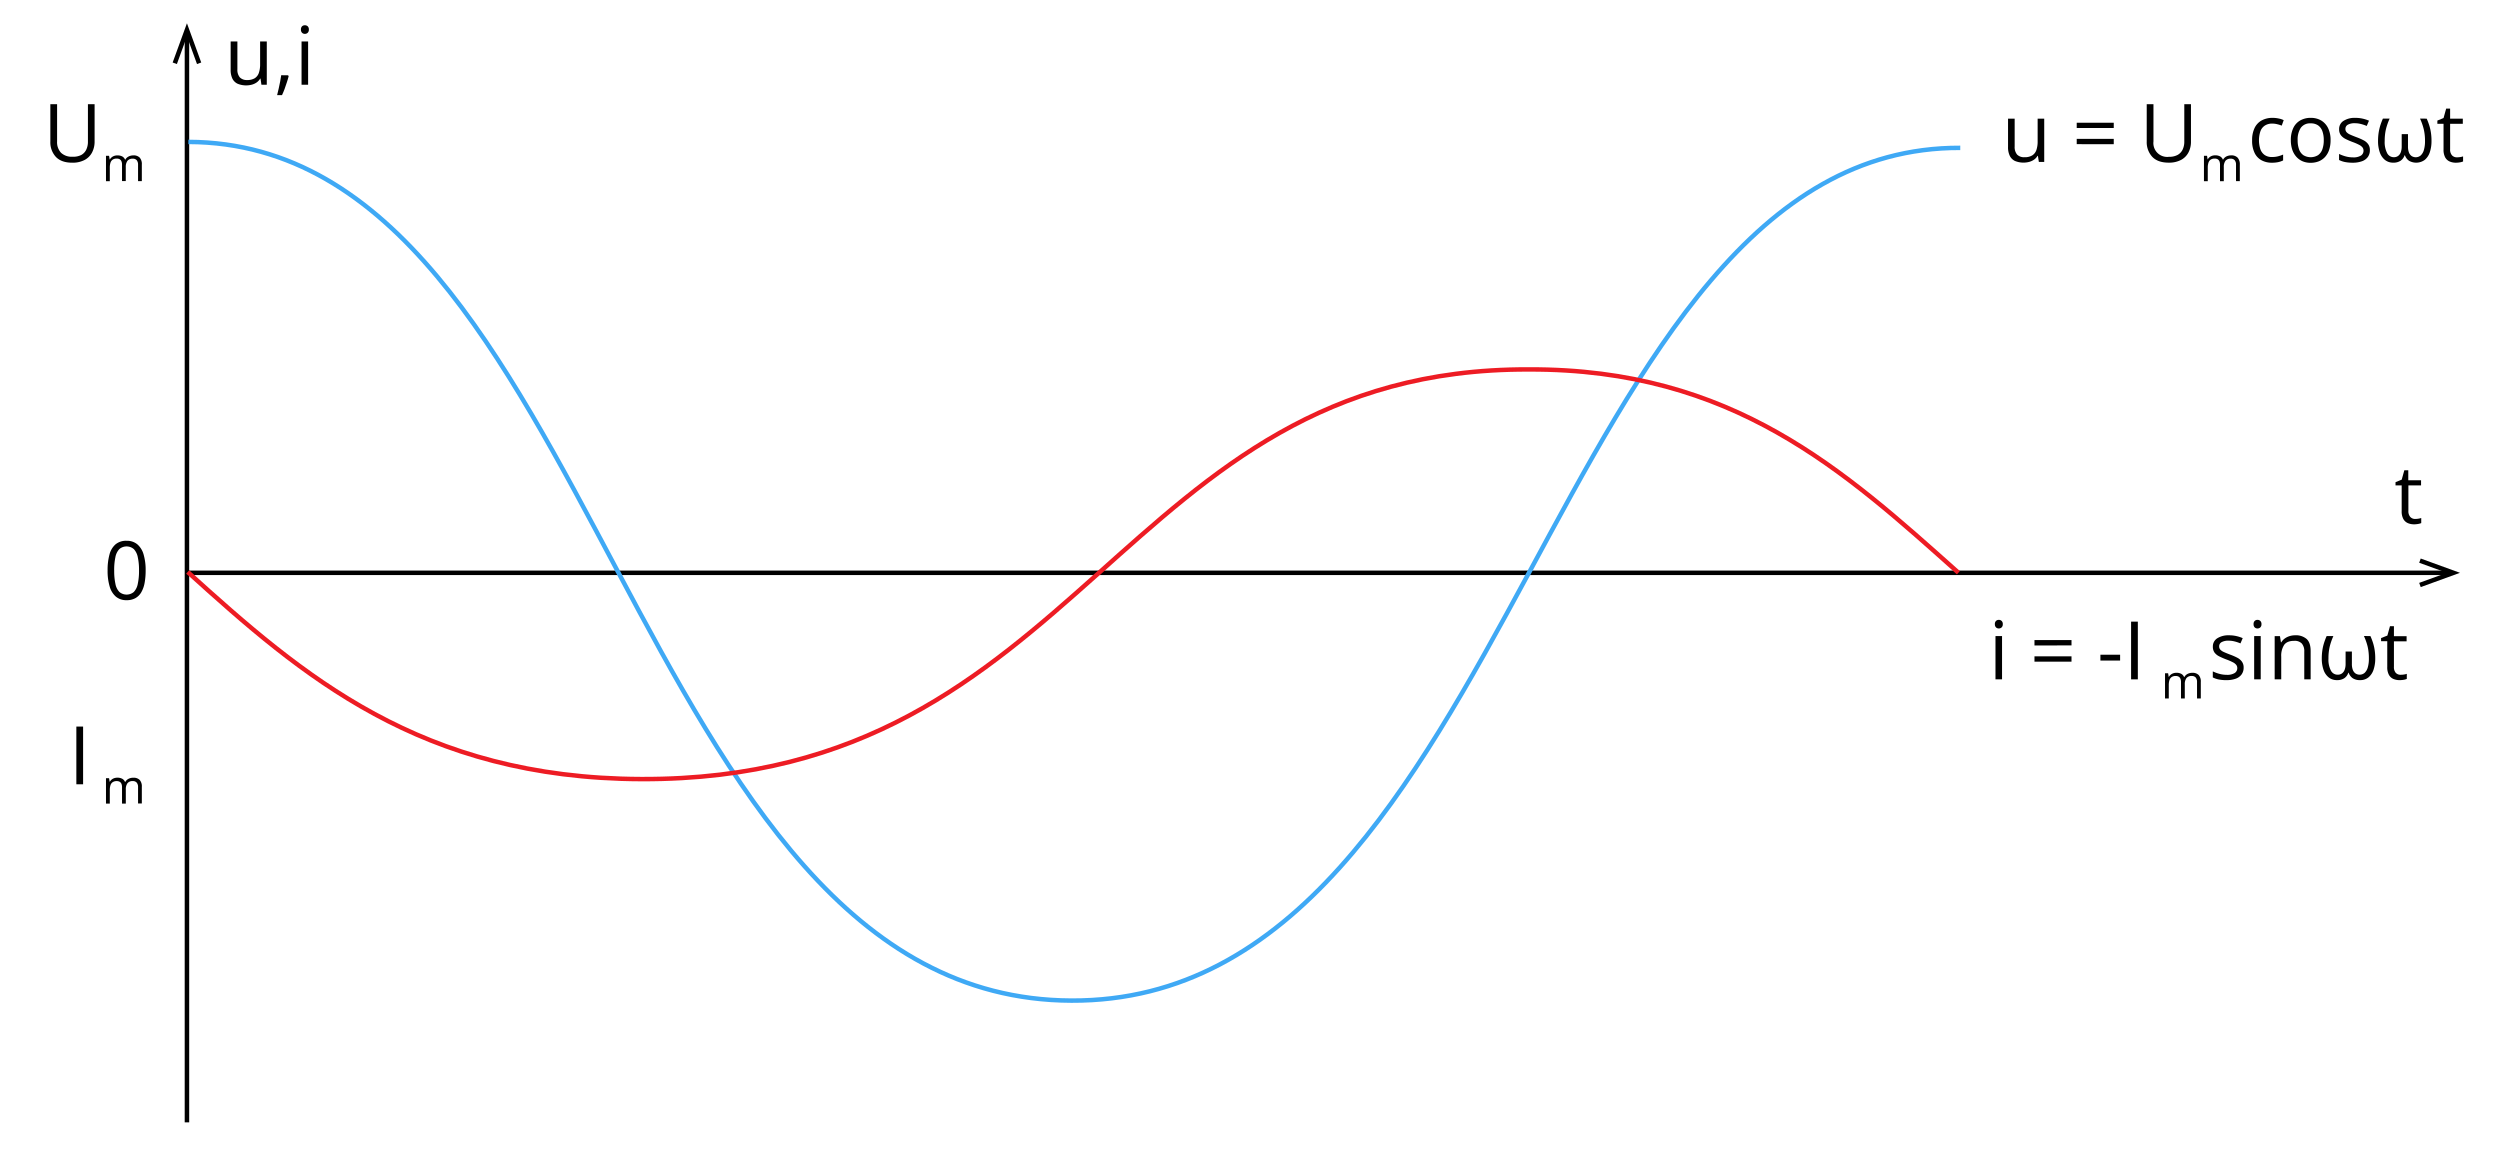 <svg xmlns="http://www.w3.org/2000/svg" width="1113.15" height="512.22" viewBox="0 0 1113.15 512.22">
  <defs>
    <style>
      .cls-1, .cls-2, .cls-3, .cls-4 {
        fill: none;
      }

      .cls-2 {
        stroke: #000;
      }

      .cls-2, .cls-3, .cls-4 {
        stroke-miterlimit: 10;
        stroke-width: 2px;
      }

      .cls-3 {
        stroke: #3fa9f5;
      }

      .cls-4 {
        stroke: #ed1c24;
      }
    </style>
  </defs>
  <title>YCUZD_270123_4934_9</title>
  <g id="Layer_2" data-name="Layer 2">
    <g id="Layer_1-2" data-name="Layer 1">
      <path d="M42.12,46.39V63A10.41,10.41,0,0,1,41,67.87a7.94,7.94,0,0,1-3.32,3.35,11.31,11.31,0,0,1-5.55,1.22q-4.77,0-7.25-2.58A9.54,9.54,0,0,1,22.42,63V46.39h3V63a6.88,6.88,0,0,0,1.73,5,6.89,6.89,0,0,0,5.17,1.78A7.74,7.74,0,0,0,36.19,69a5.31,5.31,0,0,0,2.23-2.39,8.17,8.17,0,0,0,.73-3.56V46.39Z"/>
      <path d="M59.41,69.18a3.77,3.77,0,0,1,2.8,1,4.36,4.36,0,0,1,.94,3.12v7.36H61.47V73.34a3.09,3.09,0,0,0-.59-2,2.2,2.2,0,0,0-1.75-.68,2.84,2.84,0,0,0-2.37.94A4.47,4.47,0,0,0,56,74.33v6.29H54.33V73.34a3.74,3.74,0,0,0-.26-1.52,1.89,1.89,0,0,0-.78-.91,2.57,2.57,0,0,0-1.31-.3,3.19,3.19,0,0,0-1.79.46,2.61,2.61,0,0,0-1,1.37,7.2,7.2,0,0,0-.3,2.23v6h-1.7V69.38h1.37L48.84,71h.09a3.22,3.22,0,0,1,.85-1,3.63,3.63,0,0,1,1.15-.61,4.24,4.24,0,0,1,1.35-.2,4.5,4.5,0,0,1,2.15.47,2.77,2.77,0,0,1,1.26,1.45h.09a3.49,3.49,0,0,1,1.52-1.45A4.77,4.77,0,0,1,59.41,69.18Z"/>
      <path d="M34,349.21v-25.7h3v25.7Z"/>
      <path d="M59.41,346.29a3.74,3.74,0,0,1,2.8,1,4.32,4.32,0,0,1,.94,3.11v7.36H61.47v-7.28a3,3,0,0,0-.59-2,2.18,2.18,0,0,0-1.75-.69,2.82,2.82,0,0,0-2.37.95,4.45,4.45,0,0,0-.74,2.78v6.28H54.33v-7.28a3.77,3.77,0,0,0-.26-1.52,1.82,1.82,0,0,0-.78-.9,2.56,2.56,0,0,0-1.31-.31,3.11,3.11,0,0,0-1.79.47,2.54,2.54,0,0,0-1,1.36,7.23,7.23,0,0,0-.3,2.24v5.94h-1.7V346.49h1.37l.26,1.59h.09a3.35,3.35,0,0,1,.85-1,3.63,3.63,0,0,1,1.15-.61,4.54,4.54,0,0,1,1.35-.2,4.38,4.38,0,0,1,2.15.48,2.73,2.73,0,0,1,1.26,1.45h.09a3.43,3.43,0,0,1,1.52-1.45A4.64,4.64,0,0,1,59.41,346.29Z"/>
      <g>
        <path d="M910.21,52.83V72.09h-2.39l-.42-2.7h-.16a5.49,5.49,0,0,1-1.54,1.68,7,7,0,0,1-2.14,1,10,10,0,0,1-6.35-.39,5,5,0,0,1-2.33-2.29,8.79,8.79,0,0,1-.78-4V52.83h2.95V65.24a5.14,5.14,0,0,0,1.09,3.59A4.3,4.3,0,0,0,901.46,70a6.32,6.32,0,0,0,3.42-.81,4.54,4.54,0,0,0,1.84-2.38,11.7,11.7,0,0,0,.56-3.86V52.83Z"/>
        <path d="M924.68,57V54.64h16.49V57Zm0,7.19V61.83h16.49V64.2Z"/>
        <path d="M975.55,46.39V63a10.29,10.29,0,0,1-1.1,4.85,7.86,7.86,0,0,1-3.31,3.35,11.34,11.34,0,0,1-5.55,1.22q-4.77,0-7.26-2.58A9.58,9.58,0,0,1,955.85,63V46.39h3V63a6.15,6.15,0,0,0,6.91,6.82,7.74,7.74,0,0,0,3.86-.85,5.31,5.31,0,0,0,2.23-2.39,8.17,8.17,0,0,0,.73-3.56V46.39Z"/>
      </g>
      <path d="M993.5,69.18a3.76,3.76,0,0,1,2.8,1,4.36,4.36,0,0,1,1,3.12v7.36h-1.69V73.34a3,3,0,0,0-.59-2,2.18,2.18,0,0,0-1.74-.68,2.84,2.84,0,0,0-2.37.94,4.47,4.47,0,0,0-.74,2.78v6.29h-1.69V73.34a3.91,3.91,0,0,0-.26-1.52,2,2,0,0,0-.78-.91,2.59,2.59,0,0,0-1.31-.3,3.16,3.16,0,0,0-1.79.46,2.56,2.56,0,0,0-1,1.37,6.89,6.89,0,0,0-.31,2.23v6h-1.7V69.38h1.38l.25,1.59H983a3.36,3.36,0,0,1,.85-1,3.85,3.85,0,0,1,1.15-.61,4.35,4.35,0,0,1,1.36-.2,4.53,4.53,0,0,1,2.15.47,2.8,2.8,0,0,1,1.25,1.45h.09a3.54,3.54,0,0,1,1.52-1.45A4.8,4.8,0,0,1,993.5,69.18Z"/>
      <g>
        <path d="M1011.57,72.45a9.43,9.43,0,0,1-4.59-1.08,7.27,7.27,0,0,1-3.09-3.27,12.21,12.21,0,0,1-1.11-5.53,12.29,12.29,0,0,1,1.17-5.73,7.53,7.53,0,0,1,3.22-3.29,9.9,9.9,0,0,1,4.68-1.07,12.67,12.67,0,0,1,2.78.29,8.65,8.65,0,0,1,2.21.73l-.88,2.44a13.23,13.23,0,0,0-2-.63,9,9,0,0,0-2.15-.28,5.93,5.93,0,0,0-3.33.86,5.1,5.1,0,0,0-2,2.53,12.94,12.94,0,0,0,0,8.1,5.27,5.27,0,0,0,1.92,2.52,5.53,5.53,0,0,0,3.19.87,10.67,10.67,0,0,0,2.76-.32,14.9,14.9,0,0,0,2.23-.77v2.61a9.07,9.07,0,0,1-2.15.75A12.84,12.84,0,0,1,1011.57,72.45Z"/>
        <path d="M1037.71,62.43a13.44,13.44,0,0,1-.62,4.23,8.79,8.79,0,0,1-1.77,3.15,7.75,7.75,0,0,1-2.81,2,9.68,9.68,0,0,1-3.72.68,9,9,0,0,1-3.54-.68,7.9,7.9,0,0,1-2.78-2,9.17,9.17,0,0,1-1.81-3.15,13.15,13.15,0,0,1-.64-4.23,12.39,12.39,0,0,1,1.07-5.39,7.68,7.68,0,0,1,3.07-3.39,9.25,9.25,0,0,1,4.76-1.17,8.9,8.9,0,0,1,4.61,1.17,8,8,0,0,1,3.08,3.41A12,12,0,0,1,1037.71,62.43Zm-14.66,0a11.88,11.88,0,0,0,.61,4,5.39,5.39,0,0,0,1.9,2.64,6.32,6.32,0,0,0,6.6,0,5.41,5.41,0,0,0,1.91-2.64,11.88,11.88,0,0,0,.61-4,11.62,11.62,0,0,0-.61-4,5.36,5.36,0,0,0-1.9-2.59,5.59,5.59,0,0,0-3.32-.91,5,5,0,0,0-4.41,2A9.48,9.48,0,0,0,1023.05,62.43Z"/>
        <path d="M1055.21,66.82a5.06,5.06,0,0,1-.92,3.1,5.47,5.47,0,0,1-2.64,1.89,11.81,11.81,0,0,1-4.08.64,16.91,16.91,0,0,1-3.5-.32,9.76,9.76,0,0,1-2.58-.9V68.54a17.15,17.15,0,0,0,2.81,1.06,12.14,12.14,0,0,0,3.34.47,6.31,6.31,0,0,0,3.62-.81,2.56,2.56,0,0,0,1.12-2.19,2.33,2.33,0,0,0-.44-1.4,4.42,4.42,0,0,0-1.51-1.18,23,23,0,0,0-2.92-1.26,30.51,30.51,0,0,1-3.19-1.39,5.92,5.92,0,0,1-2.07-1.7,4.28,4.28,0,0,1-.73-2.6,4.22,4.22,0,0,1,2-3.75,9.2,9.2,0,0,1,5.19-1.31,14.69,14.69,0,0,1,3.26.34,16,16,0,0,1,2.84.92l-1,2.34a17.75,17.75,0,0,0-2.55-.86,10.66,10.66,0,0,0-2.76-.35,6,6,0,0,0-3.1.66,2.07,2.07,0,0,0-1.08,1.83,2.16,2.16,0,0,0,.5,1.48,4.67,4.67,0,0,0,1.6,1.09c.74.34,1.72.74,2.92,1.19a25.68,25.68,0,0,1,3.13,1.38,5.73,5.73,0,0,1,2,1.73A4.35,4.35,0,0,1,1055.21,66.82Z"/>
        <path d="M1080.51,52.83a26.15,26.15,0,0,1,1.21,3.22,20.64,20.64,0,0,1,.7,3.21,24.3,24.3,0,0,1,.23,3.52,15.5,15.5,0,0,1-.75,5,7.5,7.5,0,0,1-2.26,3.41,6.44,6.44,0,0,1-7,.39,4.91,4.91,0,0,1-1.82-2.44h-.16a4.61,4.61,0,0,1-1.8,2.44,5.66,5.66,0,0,1-3.22.85,5.77,5.77,0,0,1-3.7-1.21,7.39,7.39,0,0,1-2.31-3.37,15.08,15.08,0,0,1-.78-5.09,24.24,24.24,0,0,1,.24-3.52,23.12,23.12,0,0,1,.71-3.2,29.46,29.46,0,0,1,1.21-3.23h3a27.45,27.45,0,0,0-1.67,4.82,23.19,23.19,0,0,0-.53,5.16,10.62,10.62,0,0,0,1.09,5.39,3.31,3.31,0,0,0,2.95,1.82,3.16,3.16,0,0,0,2-.62,3.66,3.66,0,0,0,1.16-1.69,7.54,7.54,0,0,0,.37-2.47V59.72h2.8v5.52a7.31,7.31,0,0,0,.4,2.59,3.49,3.49,0,0,0,1.19,1.63,3.41,3.41,0,0,0,4.09-.26,5.19,5.19,0,0,0,1.4-2.42,13.71,13.71,0,0,0,.5-4,22.59,22.59,0,0,0-.54-5.16,26.73,26.73,0,0,0-1.68-4.82Z"/>
        <path d="M1094,70.05a9.52,9.52,0,0,0,1.48-.12,6.51,6.51,0,0,0,1.23-.3V71.9a6.48,6.48,0,0,1-1.42.39,10.76,10.76,0,0,1-1.76.16,6.93,6.93,0,0,1-2.78-.54,4.23,4.23,0,0,1-2-1.82,7.19,7.19,0,0,1-.74-3.55V55.11h-2.75V53.69l2.76-1.14,1.16-4.19h1.76v4.47h5.65v2.28h-5.65V66.45a3.84,3.84,0,0,0,.84,2.71A2.87,2.87,0,0,0,1094,70.05Z"/>
      </g>
      <g>
        <path d="M890,276a1.75,1.75,0,0,1,1.24.47,1.83,1.83,0,0,1,.52,1.45,1.85,1.85,0,0,1-.52,1.44,1.79,1.79,0,0,1-1.24.47,1.76,1.76,0,0,1-1.25-.47,1.89,1.89,0,0,1-.51-1.44,1.87,1.87,0,0,1,.51-1.45A1.72,1.72,0,0,1,890,276Zm1.43,7.21v19.26h-2.92V283.23Z"/>
        <path d="M905.87,287.41V285h16.49v2.37Zm0,7.19v-2.37h16.49v2.37Z"/>
        <path d="M935.23,294.12v-2.6H944v2.6Z"/>
        <path d="M948.89,302.49v-25.7h3v25.7Z"/>
      </g>
      <path d="M976.19,299.57a3.78,3.78,0,0,1,2.8,1,4.36,4.36,0,0,1,.94,3.12V311h-1.68v-7.28a3.09,3.09,0,0,0-.59-2.05,2.22,2.22,0,0,0-1.75-.68,2.81,2.81,0,0,0-2.37.94,4.47,4.47,0,0,0-.74,2.78V311h-1.69v-7.28a3.91,3.91,0,0,0-.26-1.52,1.89,1.89,0,0,0-.78-.91,2.59,2.59,0,0,0-1.31-.3,3.11,3.11,0,0,0-1.79.46,2.61,2.61,0,0,0-1,1.37,7.2,7.2,0,0,0-.3,2.23V311H964V299.78h1.38l.26,1.59h.09a3.39,3.39,0,0,1,.85-1,3.82,3.82,0,0,1,1.15-.6,4.24,4.24,0,0,1,1.35-.21,4.41,4.41,0,0,1,2.15.48,2.71,2.71,0,0,1,1.25,1.45h.1a3.52,3.52,0,0,1,1.51-1.45A4.71,4.71,0,0,1,976.19,299.57Z"/>
      <g>
        <path d="M999,297.22a5.07,5.07,0,0,1-.93,3.1,5.49,5.49,0,0,1-2.63,1.89,11.92,11.92,0,0,1-4.09.63,17,17,0,0,1-3.5-.31,10,10,0,0,1-2.58-.9v-2.69a17.15,17.15,0,0,0,2.81,1.06,12.14,12.14,0,0,0,3.34.47,6.31,6.31,0,0,0,3.62-.81,2.57,2.57,0,0,0,1.13-2.2,2.27,2.27,0,0,0-.45-1.39,4.42,4.42,0,0,0-1.51-1.18,23.4,23.4,0,0,0-2.91-1.26,31.74,31.74,0,0,1-3.19-1.39,5.87,5.87,0,0,1-2.08-1.7,4.37,4.37,0,0,1-.73-2.6,4.25,4.25,0,0,1,2-3.76,9.28,9.28,0,0,1,5.19-1.31,14.84,14.84,0,0,1,3.27.35,15.13,15.13,0,0,1,2.83.92l-1,2.34a17.75,17.75,0,0,0-2.55-.86,10.66,10.66,0,0,0-2.76-.35,6,6,0,0,0-3.1.66,2.07,2.07,0,0,0-1.08,1.83,2.16,2.16,0,0,0,.5,1.48,4.77,4.77,0,0,0,1.61,1.09c.74.34,1.71.74,2.91,1.19a25.68,25.68,0,0,1,3.13,1.38,5.73,5.73,0,0,1,2,1.73A4.34,4.34,0,0,1,999,297.22Z"/>
        <path d="M1005.18,276a1.75,1.75,0,0,1,1.24.47,1.83,1.83,0,0,1,.52,1.45,1.85,1.85,0,0,1-.52,1.44,1.79,1.79,0,0,1-1.24.47,1.76,1.76,0,0,1-1.25-.47,1.88,1.88,0,0,1-.5-1.44,1.86,1.86,0,0,1,.5-1.45A1.72,1.72,0,0,1,1005.18,276Zm1.43,7.21v19.26h-2.92V283.23Z"/>
        <path d="M1021.9,282.87a7.25,7.25,0,0,1,5.19,1.68q1.76,1.68,1.75,5.39v12.55H1026V290.13a5.19,5.19,0,0,0-1.1-3.6,4.33,4.33,0,0,0-3.36-1.19q-3.21,0-4.5,1.81a8.9,8.9,0,0,0-1.3,5.25v10.09h-2.92V283.23h2.35l.44,2.77h.16a5.8,5.8,0,0,1,1.56-1.71,7.3,7.3,0,0,1,2.13-1.05A8.14,8.14,0,0,1,1021.9,282.87Z"/>
        <path d="M1055.46,283.23a27.88,27.88,0,0,1,1.21,3.22,20.64,20.64,0,0,1,.7,3.21,24.3,24.3,0,0,1,.23,3.52,15.39,15.39,0,0,1-.75,5,7.48,7.48,0,0,1-2.26,3.42,5.77,5.77,0,0,1-3.76,1.23,5.69,5.69,0,0,1-3.24-.84,4.86,4.86,0,0,1-1.82-2.44h-.16a4.61,4.61,0,0,1-1.8,2.44,5.69,5.69,0,0,1-3.22.84,5.77,5.77,0,0,1-3.7-1.2,7.3,7.3,0,0,1-2.31-3.38,15,15,0,0,1-.78-5.08,24.24,24.24,0,0,1,.24-3.52,21.47,21.47,0,0,1,.71-3.2,29.46,29.46,0,0,1,1.21-3.23h3a27.1,27.1,0,0,0-1.66,4.82,22.61,22.61,0,0,0-.53,5.16,10.62,10.62,0,0,0,1.09,5.39,3.31,3.31,0,0,0,3,1.82,3.11,3.11,0,0,0,2-.62,3.52,3.52,0,0,0,1.16-1.69,7.28,7.28,0,0,0,.38-2.47v-5.52h2.8v5.52a7.31,7.31,0,0,0,.4,2.59,3.49,3.49,0,0,0,1.19,1.63,3.41,3.41,0,0,0,4.09-.26,5.26,5.26,0,0,0,1.4-2.43,13.62,13.62,0,0,0,.49-4,23.19,23.19,0,0,0-.53-5.16,26.47,26.47,0,0,0-1.68-4.82Z"/>
        <path d="M1068.94,300.45a9.52,9.52,0,0,0,1.48-.12,6.51,6.51,0,0,0,1.23-.3v2.27a6.65,6.65,0,0,1-1.42.39,10.75,10.75,0,0,1-1.77.15,7.09,7.09,0,0,1-2.77-.53,4.28,4.28,0,0,1-2-1.82,7.08,7.08,0,0,1-.74-3.55V285.51h-2.75v-1.42L1063,283l1.16-4.19h1.76v4.47h5.64v2.28h-5.64v11.34a3.84,3.84,0,0,0,.84,2.71A2.89,2.89,0,0,0,1068.94,300.45Z"/>
      </g>
      <g>
        <path d="M118.79,18.45V37.72H116.4L116,35h-.15a5.69,5.69,0,0,1-1.55,1.69,6.85,6.85,0,0,1-2.14,1,10,10,0,0,1-6.35-.4,4.91,4.91,0,0,1-2.33-2.28,8.84,8.84,0,0,1-.78-4V18.45h3V30.86a5.15,5.15,0,0,0,1.09,3.6A4.3,4.3,0,0,0,110,35.64a6.41,6.41,0,0,0,3.42-.8,4.56,4.56,0,0,0,1.84-2.39,11.6,11.6,0,0,0,.56-3.85V18.45Z"/>
        <path d="M128.3,33.53l.22.41c-.21.85-.47,1.77-.8,2.74s-.67,2-1,2.93-.76,1.89-1.15,2.75h-2.18c.24-.94.49-1.93.72-3s.45-2.07.64-3.08.35-1.94.47-2.79Z"/>
        <path d="M135.77,11.25a1.8,1.8,0,0,1,1.24.46,1.88,1.88,0,0,1,.51,1.45A1.86,1.86,0,0,1,137,14.6a1.77,1.77,0,0,1-1.24.48,1.74,1.74,0,0,1-1.26-.48,1.89,1.89,0,0,1-.5-1.44,1.92,1.92,0,0,1,.5-1.45A1.76,1.76,0,0,1,135.77,11.25Zm1.42,7.2V37.72h-2.92V18.45Z"/>
      </g>
      <path d="M64.85,254a30.23,30.23,0,0,1-.47,5.59,12.85,12.85,0,0,1-1.5,4.17,7,7,0,0,1-2.63,2.59,7.9,7.9,0,0,1-3.89.89,7.16,7.16,0,0,1-4.74-1.56,9.34,9.34,0,0,1-2.79-4.53,24.07,24.07,0,0,1-.92-7.15,26.13,26.13,0,0,1,.83-7.07,9,9,0,0,1,2.7-4.55,7.31,7.31,0,0,1,4.92-1.59,7.19,7.19,0,0,1,4.78,1.57,9.28,9.28,0,0,1,2.8,4.53A24.33,24.33,0,0,1,64.85,254Zm-14,0a27,27,0,0,0,.55,6,7,7,0,0,0,1.76,3.58,5,5,0,0,0,6.42,0A7.14,7.14,0,0,0,61.34,260a27.05,27.05,0,0,0,.56-6,26.62,26.62,0,0,0-.55-5.91,7.21,7.21,0,0,0-1.76-3.59,4.95,4.95,0,0,0-6.46,0,7.12,7.12,0,0,0-1.75,3.59A27.3,27.3,0,0,0,50.84,254Z"/>
      <path d="M1075.37,231.07a8.47,8.47,0,0,0,1.48-.13,7.49,7.49,0,0,0,1.23-.29v2.26a6.11,6.11,0,0,1-1.42.39,9.79,9.79,0,0,1-1.77.16,6.88,6.88,0,0,1-2.77-.54,4.23,4.23,0,0,1-2-1.82,7,7,0,0,1-.75-3.55V216.13h-2.74V214.7l2.76-1.14,1.16-4.18h1.76v4.46H1078v2.29h-5.64v11.33a3.84,3.84,0,0,0,.84,2.71A2.86,2.86,0,0,0,1075.37,231.07Z"/>
      <rect class="cls-1" width="1113.15" height="512.22"/>
      <g>
        <line class="cls-2" x1="83.24" y1="255.05" x2="1089.68" y2="255.05"/>
        <polygon points="1077.85 261.41 1077.17 259.53 1089.48 255.05 1077.17 250.57 1077.85 248.69 1095.33 255.05 1077.85 261.41"/>
      </g>
      <g>
        <line class="cls-2" x1="83.24" y1="499.74" x2="83.24" y2="16.01"/>
        <polygon points="89.6 27.83 87.72 28.52 83.24 16.2 78.76 28.52 76.88 27.83 83.24 10.36 89.6 27.83"/>
      </g>
      <path class="cls-3" d="M872.83,65.84C690.16,65.22,674.32,446.2,477.08,445.53S266.56,63.8,83.88,63.19"/>
      <path class="cls-4" d="M872,255c-51-45.52-100.42-90.81-191.27-90.51C498,163.86,482.82,347.56,285.58,346.9c-98.37-.33-151.15-46.22-202-92.22"/>
    </g>
  </g>
</svg>
